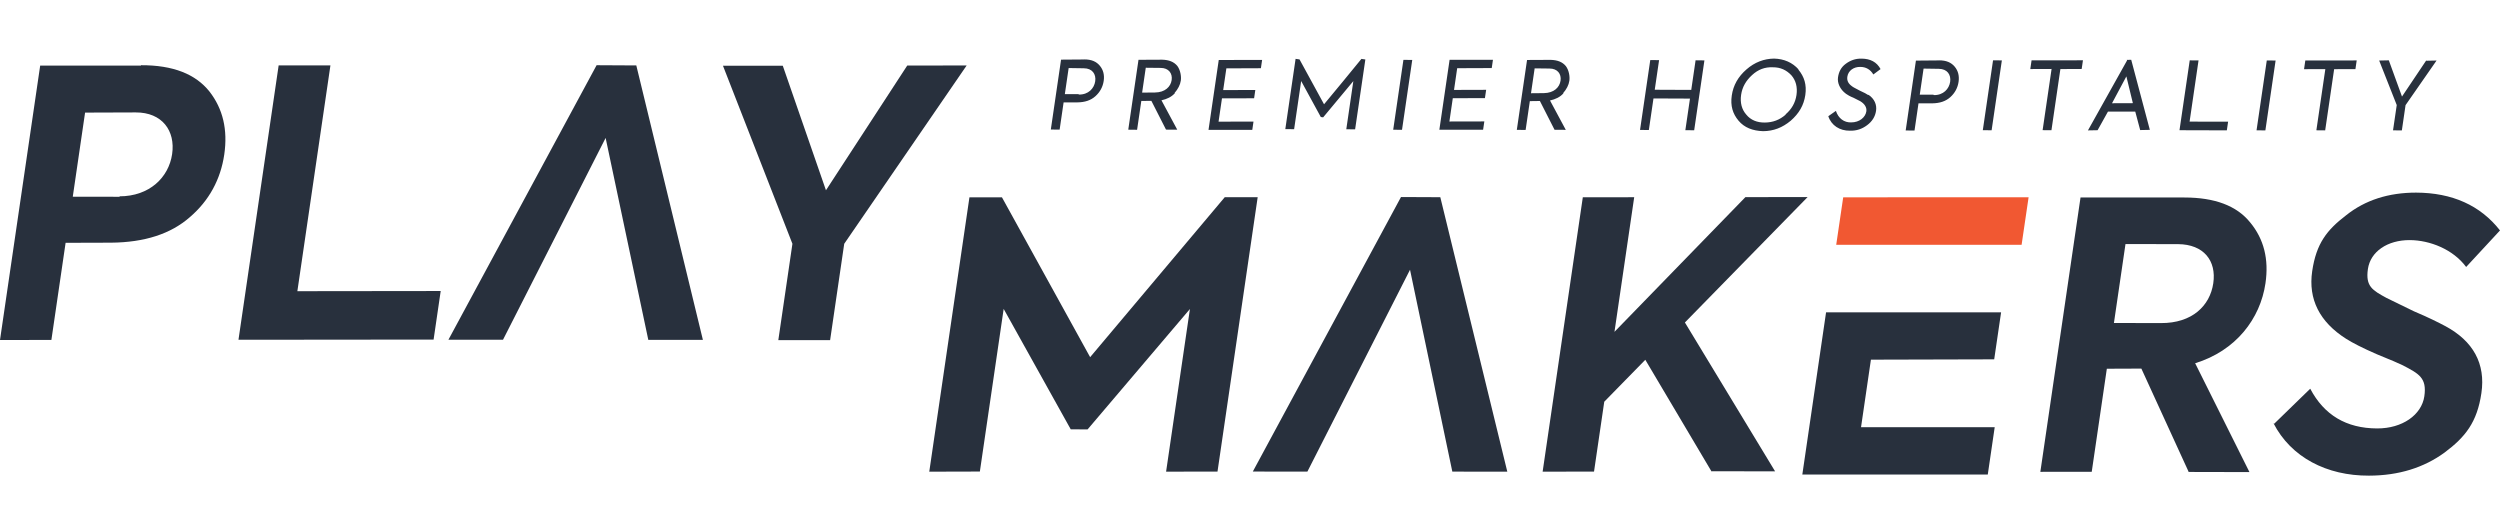 <svg width="128" height="27" viewBox="0 0 128 27" fill="none" xmlns="http://www.w3.org/2000/svg">
<path d="M7.219 3.339C8.864 3.334 10.009 3.793 10.722 4.683C11.414 5.57 11.668 6.64 11.482 7.913C11.295 9.187 10.704 10.276 9.717 11.121C8.75 11.97 7.411 12.412 5.683 12.425L3.359 12.432L2.631 17.405L0 17.408L2.057 3.36L7.216 3.359L7.219 3.339ZM6.113 10.052C7.654 10.053 8.639 9.083 8.813 7.89C8.988 6.698 8.304 5.75 6.947 5.756L4.356 5.765L3.726 10.071L6.13 10.075L6.113 10.052Z" fill="#28303D"/>
<path d="M12.21 17.396L14.267 3.348L16.918 3.348L15.225 14.909L22.564 14.9L22.2 17.386L12.21 17.396Z" fill="#28303D"/>
<path d="M32.579 3.35L30.546 3.339L22.959 17.395L25.754 17.395L31.008 7.062L33.193 17.401L35.988 17.401L32.579 3.35Z" fill="#28303D"/>
<path d="M73.744 10.097L71.731 10.088L64.144 24.144L66.939 24.145L72.193 13.811L74.359 24.147L77.174 24.15L73.744 10.097Z" fill="#28303D"/>
<path d="M49.493 3.352L43.224 12.482L42.502 17.414L39.85 17.414L40.572 12.482L37.016 3.366L40.078 3.364L42.289 9.742L46.451 3.356L49.493 3.352Z" fill="#28303D"/>
<path d="M47.578 24.153L49.635 10.105L51.3 10.103L55.815 18.287L62.708 10.096L64.393 10.098L62.336 24.145L59.704 24.149L60.924 15.821L55.685 21.985L54.822 21.982L51.388 15.816L50.169 24.143L47.558 24.15L47.578 24.153Z" fill="#28303D"/>
<path d="M87.635 24.148L84.24 18.421L82.138 20.568L81.614 24.146L78.983 24.149L81.04 10.101L83.671 10.098L82.661 16.99L89.365 10.093L92.551 10.089L86.267 16.511L90.885 24.133L87.638 24.128L87.635 24.148Z" fill="#28303D"/>
<path d="M101.774 24.297L102.129 21.871L95.285 21.872L95.791 18.415L102.103 18.398L102.456 15.993L93.495 15.99L92.279 24.297L101.774 24.297Z" fill="#28303D"/>
<path d="M112.052 24.144L109.638 18.872L107.87 18.879L107.097 24.155L104.466 24.158L106.523 10.11L111.846 10.112C113.387 10.113 114.519 10.528 115.214 11.395C115.912 12.242 116.172 13.271 115.992 14.504C115.725 16.323 114.479 17.956 112.392 18.598L115.172 24.171L112.049 24.164L112.052 24.144ZM108.233 16.537L110.637 16.542C112.239 16.551 113.151 15.654 113.32 14.502C113.489 13.35 112.831 12.509 111.517 12.5L108.825 12.495L108.233 16.537Z" fill="#28303D"/>
<path d="M116.439 21.695L118.284 19.902C118.992 21.246 120.125 21.93 121.706 21.936C123 21.942 123.987 21.241 124.126 20.291C124.265 19.341 123.843 19.134 123.022 18.703C122.85 18.616 122.405 18.426 121.687 18.134C120.973 17.822 120.456 17.56 120.118 17.344C118.764 16.483 118.174 15.322 118.384 13.887C118.594 12.452 119.146 11.77 120.118 11.025C121.096 10.241 122.303 9.862 123.7 9.862C125.549 9.867 126.996 10.514 128 11.798L126.267 13.669C125.598 12.765 124.412 12.3 123.385 12.293C122.235 12.288 121.367 12.883 121.237 13.772C121.107 14.662 121.468 14.86 122.191 15.255L123.592 15.938C124.347 16.256 124.863 16.518 125.187 16.69C126.636 17.461 127.267 18.628 127.048 20.124C126.829 21.62 126.225 22.377 125.163 23.17C124.105 23.943 122.812 24.351 121.291 24.353C119.131 24.364 117.297 23.412 116.402 21.669L116.439 21.695Z" fill="#28303D"/>
<path d="M60.139 4.76C60.312 4.559 60.425 4.349 60.458 4.126C60.49 3.904 60.434 3.586 60.28 3.377C60.105 3.165 59.852 3.066 59.505 3.056L58.291 3.062L57.767 6.64L58.219 6.645L58.435 5.169L58.95 5.163L59.7 6.637L60.275 6.639L59.467 5.136C59.743 5.074 59.986 4.965 60.159 4.763L60.139 4.76ZM58.663 3.469L59.422 3.477C59.834 3.476 60.039 3.755 59.989 4.098C59.939 4.442 59.65 4.73 59.135 4.736L58.477 4.742L58.663 3.469ZM74.383 5.028L76.028 5.024L76.091 4.599L74.446 4.604L74.608 3.492L76.377 3.485L76.439 3.061L74.219 3.063L73.695 6.641L75.935 6.641L75.998 6.217L74.209 6.221L74.383 5.028ZM80.032 4.769C80.206 4.568 80.319 4.357 80.351 4.135C80.384 3.912 80.328 3.594 80.173 3.386C79.999 3.174 79.746 3.075 79.398 3.065L78.185 3.071L77.661 6.649L78.112 6.653L78.328 5.178L78.843 5.171L79.593 6.645L80.168 6.648L79.361 5.145C79.637 5.082 79.879 4.974 80.052 4.772L80.032 4.769ZM78.574 3.5L79.333 3.509C79.744 3.508 79.95 3.786 79.9 4.13C79.85 4.474 79.561 4.761 79.046 4.768L78.387 4.774L78.574 3.5ZM71.332 6.642L71.783 6.647L72.307 3.069L71.855 3.065L71.332 6.642ZM86.592 4.603L84.723 4.595L84.945 3.079L84.494 3.074L83.97 6.652L84.421 6.657L84.658 5.04L86.527 5.048L86.29 6.665L86.742 6.67L87.266 3.092L86.814 3.087L86.592 4.603ZM62.565 5.036L64.21 5.032L64.272 4.607L62.627 4.612L62.79 3.5L64.558 3.493L64.62 3.069L62.4 3.071L61.876 6.649L64.117 6.649L64.179 6.225L62.39 6.229L62.565 5.036ZM67.8 5.356L66.536 3.042L66.334 3.013L65.808 6.61L66.259 6.615L66.62 4.149L67.625 5.991L67.745 6.009L69.291 4.152L68.93 6.618L69.382 6.623L69.906 3.045L69.705 3.015C69.702 3.035 67.78 5.353 67.78 5.353L67.8 5.356ZM55.519 3.045L54.326 3.054L53.802 6.632L54.253 6.637L54.457 5.242L55.156 5.242C55.547 5.238 55.85 5.138 56.086 4.925C56.323 4.713 56.465 4.445 56.51 4.141C56.554 3.838 56.489 3.581 56.314 3.369C56.14 3.157 55.89 3.038 55.499 3.042L55.519 3.045ZM55.218 4.818L54.52 4.818L54.715 3.484L55.494 3.496C55.925 3.497 56.128 3.796 56.075 4.16C56.022 4.524 55.727 4.852 55.236 4.841L55.218 4.818ZM115.535 6.672L115.987 6.677L116.511 3.099L116.059 3.095L115.535 6.672ZM112.565 3.094L112.114 3.09L111.59 6.667L114.014 6.674L114.079 6.23L112.107 6.227L112.565 3.094ZM117.967 3.542L119.057 3.538L118.598 6.671L119.049 6.675L119.508 3.542L120.598 3.538L120.663 3.094L118.032 3.097L117.967 3.542ZM108.908 3.09L106.903 6.676L107.397 6.667L107.928 5.713L109.325 5.713L109.577 6.659L110.072 6.649L109.118 3.06L108.89 3.067L108.908 3.09ZM108.134 5.289L108.87 3.911L109.203 5.282L108.113 5.286L108.134 5.289ZM124.217 3.103L122.982 4.944L122.308 3.089L121.813 3.099L122.713 5.379L122.523 6.673L122.975 6.678L123.164 5.384L124.752 3.099L124.258 3.109L124.217 3.103ZM95.658 4.869C95.584 4.817 95.431 4.733 95.219 4.639C95.01 4.526 94.875 4.465 94.82 4.415C94.634 4.284 94.554 4.128 94.584 3.926C94.628 3.623 94.905 3.416 95.253 3.426C95.54 3.427 95.767 3.564 95.915 3.813L96.285 3.537C96.091 3.178 95.766 3.006 95.315 3.002C94.987 2.994 94.725 3.1 94.494 3.273C94.263 3.445 94.147 3.676 94.106 3.959C94.065 4.242 94.201 4.572 94.517 4.804C94.591 4.856 94.723 4.938 94.898 5.005C95.07 5.092 95.185 5.151 95.243 5.18C95.469 5.316 95.586 5.499 95.557 5.701C95.512 6.004 95.206 6.269 94.775 6.267C94.424 6.277 94.126 6.068 93.998 5.677L93.609 5.95C93.765 6.427 94.198 6.698 94.713 6.692C95.061 6.702 95.343 6.599 95.597 6.409C95.851 6.22 96.01 5.975 96.054 5.671C96.099 5.368 95.979 5.061 95.661 4.849L95.658 4.869ZM99.289 3.093L98.095 3.103L97.571 6.68L98.023 6.685L98.227 5.291L98.926 5.291C99.317 5.286 99.619 5.187 99.856 4.974C100.093 4.761 100.235 4.493 100.279 4.19C100.323 3.886 100.258 3.629 100.084 3.417C99.909 3.206 99.66 3.086 99.269 3.09L99.289 3.093ZM98.991 4.846L98.292 4.846L98.487 3.512L99.267 3.524C99.698 3.526 99.901 3.824 99.848 4.188C99.794 4.552 99.5 4.88 99.008 4.869L98.991 4.846ZM92.089 3.557C91.771 3.2 91.347 3.014 90.835 3C90.32 3.006 89.842 3.184 89.418 3.555C88.993 3.925 88.744 4.364 88.667 4.889C88.59 5.415 88.715 5.825 89.013 6.179C89.31 6.533 89.738 6.699 90.27 6.716C90.805 6.713 91.263 6.533 91.684 6.182C92.108 5.811 92.355 5.393 92.432 4.867C92.508 4.342 92.384 3.931 92.069 3.554L92.089 3.557ZM91.421 5.874C91.115 6.139 90.766 6.273 90.355 6.274C89.964 6.279 89.634 6.147 89.408 5.866C89.179 5.605 89.086 5.261 89.145 4.856C89.204 4.452 89.395 4.129 89.704 3.845C90.013 3.56 90.361 3.426 90.77 3.445C91.161 3.441 91.468 3.589 91.717 3.853C91.946 4.114 92.039 4.458 91.98 4.863C91.921 5.267 91.73 5.59 91.424 5.854L91.421 5.874ZM103.951 3.535L105.041 3.531L104.582 6.664L105.034 6.668L105.492 3.536L106.582 3.531L106.647 3.087L104.016 3.09L103.951 3.535ZM101.52 6.665L101.971 6.67L102.495 3.092L102.044 3.088L101.52 6.665Z" fill="#28303D"/>
<path d="M103.864 10.101L94.372 10.102L94.014 12.535L103.506 12.534L103.864 10.101Z" fill="#F15832"/>
</svg>
